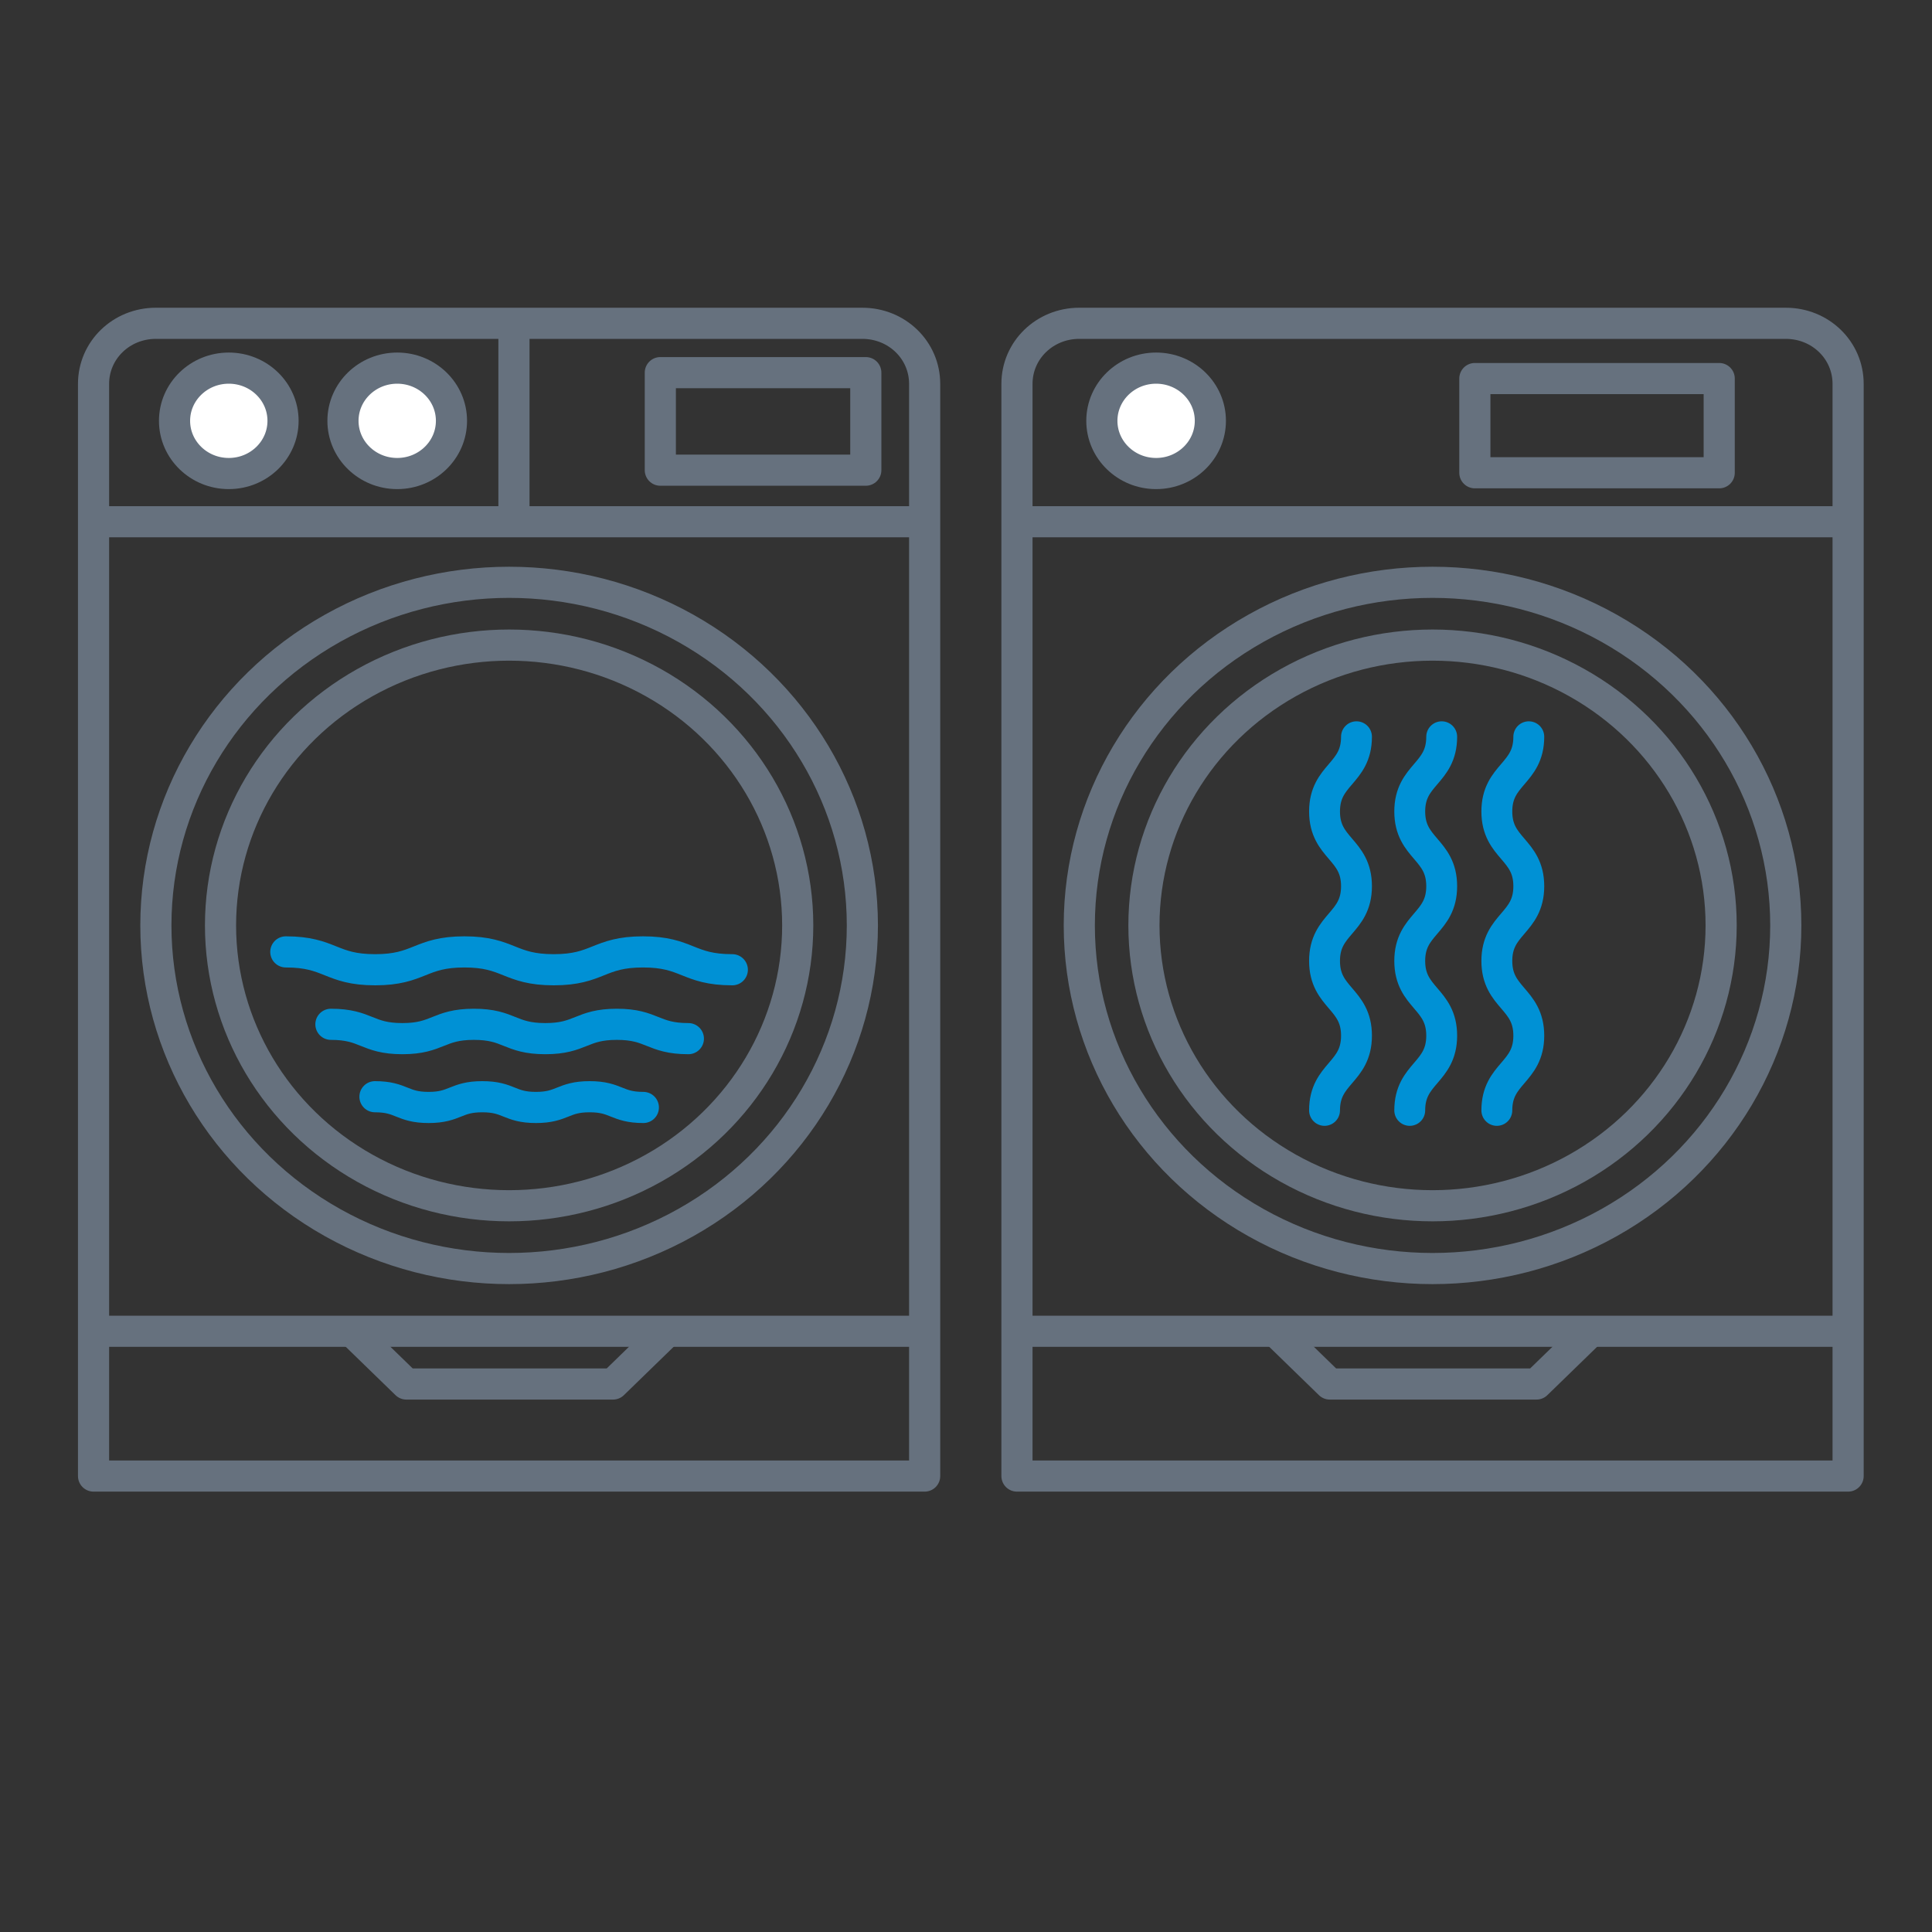 <?xml version="1.0" encoding="UTF-8"?><svg id="Layer_2" xmlns="http://www.w3.org/2000/svg" viewBox="0 0 500 500"><rect x="0" y="0" width="500" height="500" fill="#333333" stroke="none"/><defs><style>.cls-1{stroke-width:7.99px;}.cls-1,.cls-2{stroke:#0091d5;stroke-linecap:round;}.cls-1,.cls-2,.cls-3{fill:none;}.cls-1,.cls-2,.cls-3,.cls-4{stroke-linejoin:round;}.cls-2,.cls-3,.cls-4{stroke-width:8.06px;}.cls-3,.cls-4{stroke:#66717e;}.cls-4{fill:#fff;}</style></defs><polyline class="cls-3" points="91.73 345.12 105.17 358.18 158.65 358.18 172.09 345.12"/><path class="cls-2" d="M97.04,283.83c6.95,0,6.95,2.78,13.88,2.78s6.95-2.78,13.9-2.78,6.95,2.78,13.88,2.78,6.95-2.78,13.9-2.78,6.95,2.78,13.9,2.78"/><path class="cls-2" d="M85.64,265.09c9.25,0,9.25,3.71,18.49,3.71s9.25-3.71,18.51-3.71,9.25,3.71,18.49,3.71,9.26-3.71,18.51-3.71,9.26,3.71,18.51,3.71"/><path class="cls-2" d="M73.97,246.35c11.56,0,11.56,4.62,23.11,4.62s11.56-4.62,23.11-4.62,11.56,4.62,23.11,4.62,11.56-4.62,23.11-4.62,11.56,4.62,23.11,4.62"/><ellipse class="cls-4" cx="59.21" cy="108.91" rx="14.04" ry="13.64"/><ellipse class="cls-4" cx="102.8" cy="108.91" rx="14.04" ry="13.64"/><ellipse class="cls-3" cx="131.76" cy="239.5" rx="91.42" ry="88.8"/><path class="cls-3" d="M40.34,83.67h182.83c8.97,0,16.13,6.97,16.13,15.67v282.66H24.21V99.34c0-8.7,7.17-15.67,16.13-15.67h0Z"/><line class="cls-3" x1="23.62" y1="135.03" x2="240.21" y2="135.03"/><line class="cls-3" x1="23.62" y1="344.53" x2="240.21" y2="344.53"/><line class="cls-3" x1="133.01" y1="84.54" x2="133.01" y2="135.61"/><rect class="cls-3" x="170.89" y="96.44" width="53.18" height="25.24"/><ellipse class="cls-3" cx="131.76" cy="239.5" rx="74.69" ry="72.55"/><polyline class="cls-3" points="330.72 345.12 344.15 358.18 397.64 358.18 411.08 345.12"/><ellipse class="cls-4" cx="299.2" cy="108.91" rx="14.04" ry="13.64"/><ellipse class="cls-3" cx="370.74" cy="239.5" rx="91.42" ry="88.8"/><path class="cls-3" d="M279.33,83.67h182.83c8.97,0,16.13,6.97,16.13,15.67v282.66h-215.1V99.34c0-8.7,7.17-15.67,16.13-15.67h0Z"/><line class="cls-3" x1="262.6" y1="135.03" x2="479.19" y2="135.03"/><line class="cls-3" x1="262.6" y1="344.53" x2="479.19" y2="344.53"/><ellipse class="cls-3" cx="370.74" cy="239.5" rx="74.69" ry="72.55"/><path class="cls-1" d="M373.11,190.67c0,9.67-8.27,9.67-8.27,19.34s8.27,9.67,8.27,19.34-8.27,9.67-8.27,19.34,8.27,9.67,8.27,19.34-8.27,9.67-8.27,19.34"/><path class="cls-1" d="M395.65,190.67c0,9.67-8.27,9.67-8.27,19.34,0,9.67,8.27,9.67,8.27,19.34s-8.27,9.67-8.27,19.34,8.27,9.67,8.27,19.34-8.27,9.67-8.27,19.34"/><path class="cls-1" d="M351.06,190.67c0,9.67-8.27,9.67-8.27,19.34s8.27,9.67,8.27,19.34-8.27,9.67-8.27,19.34,8.27,9.67,8.27,19.34-8.27,9.67-8.27,19.34"/><rect class="cls-3" x="381.69" y="97.97" width="63.24" height="24.38"/></svg>
